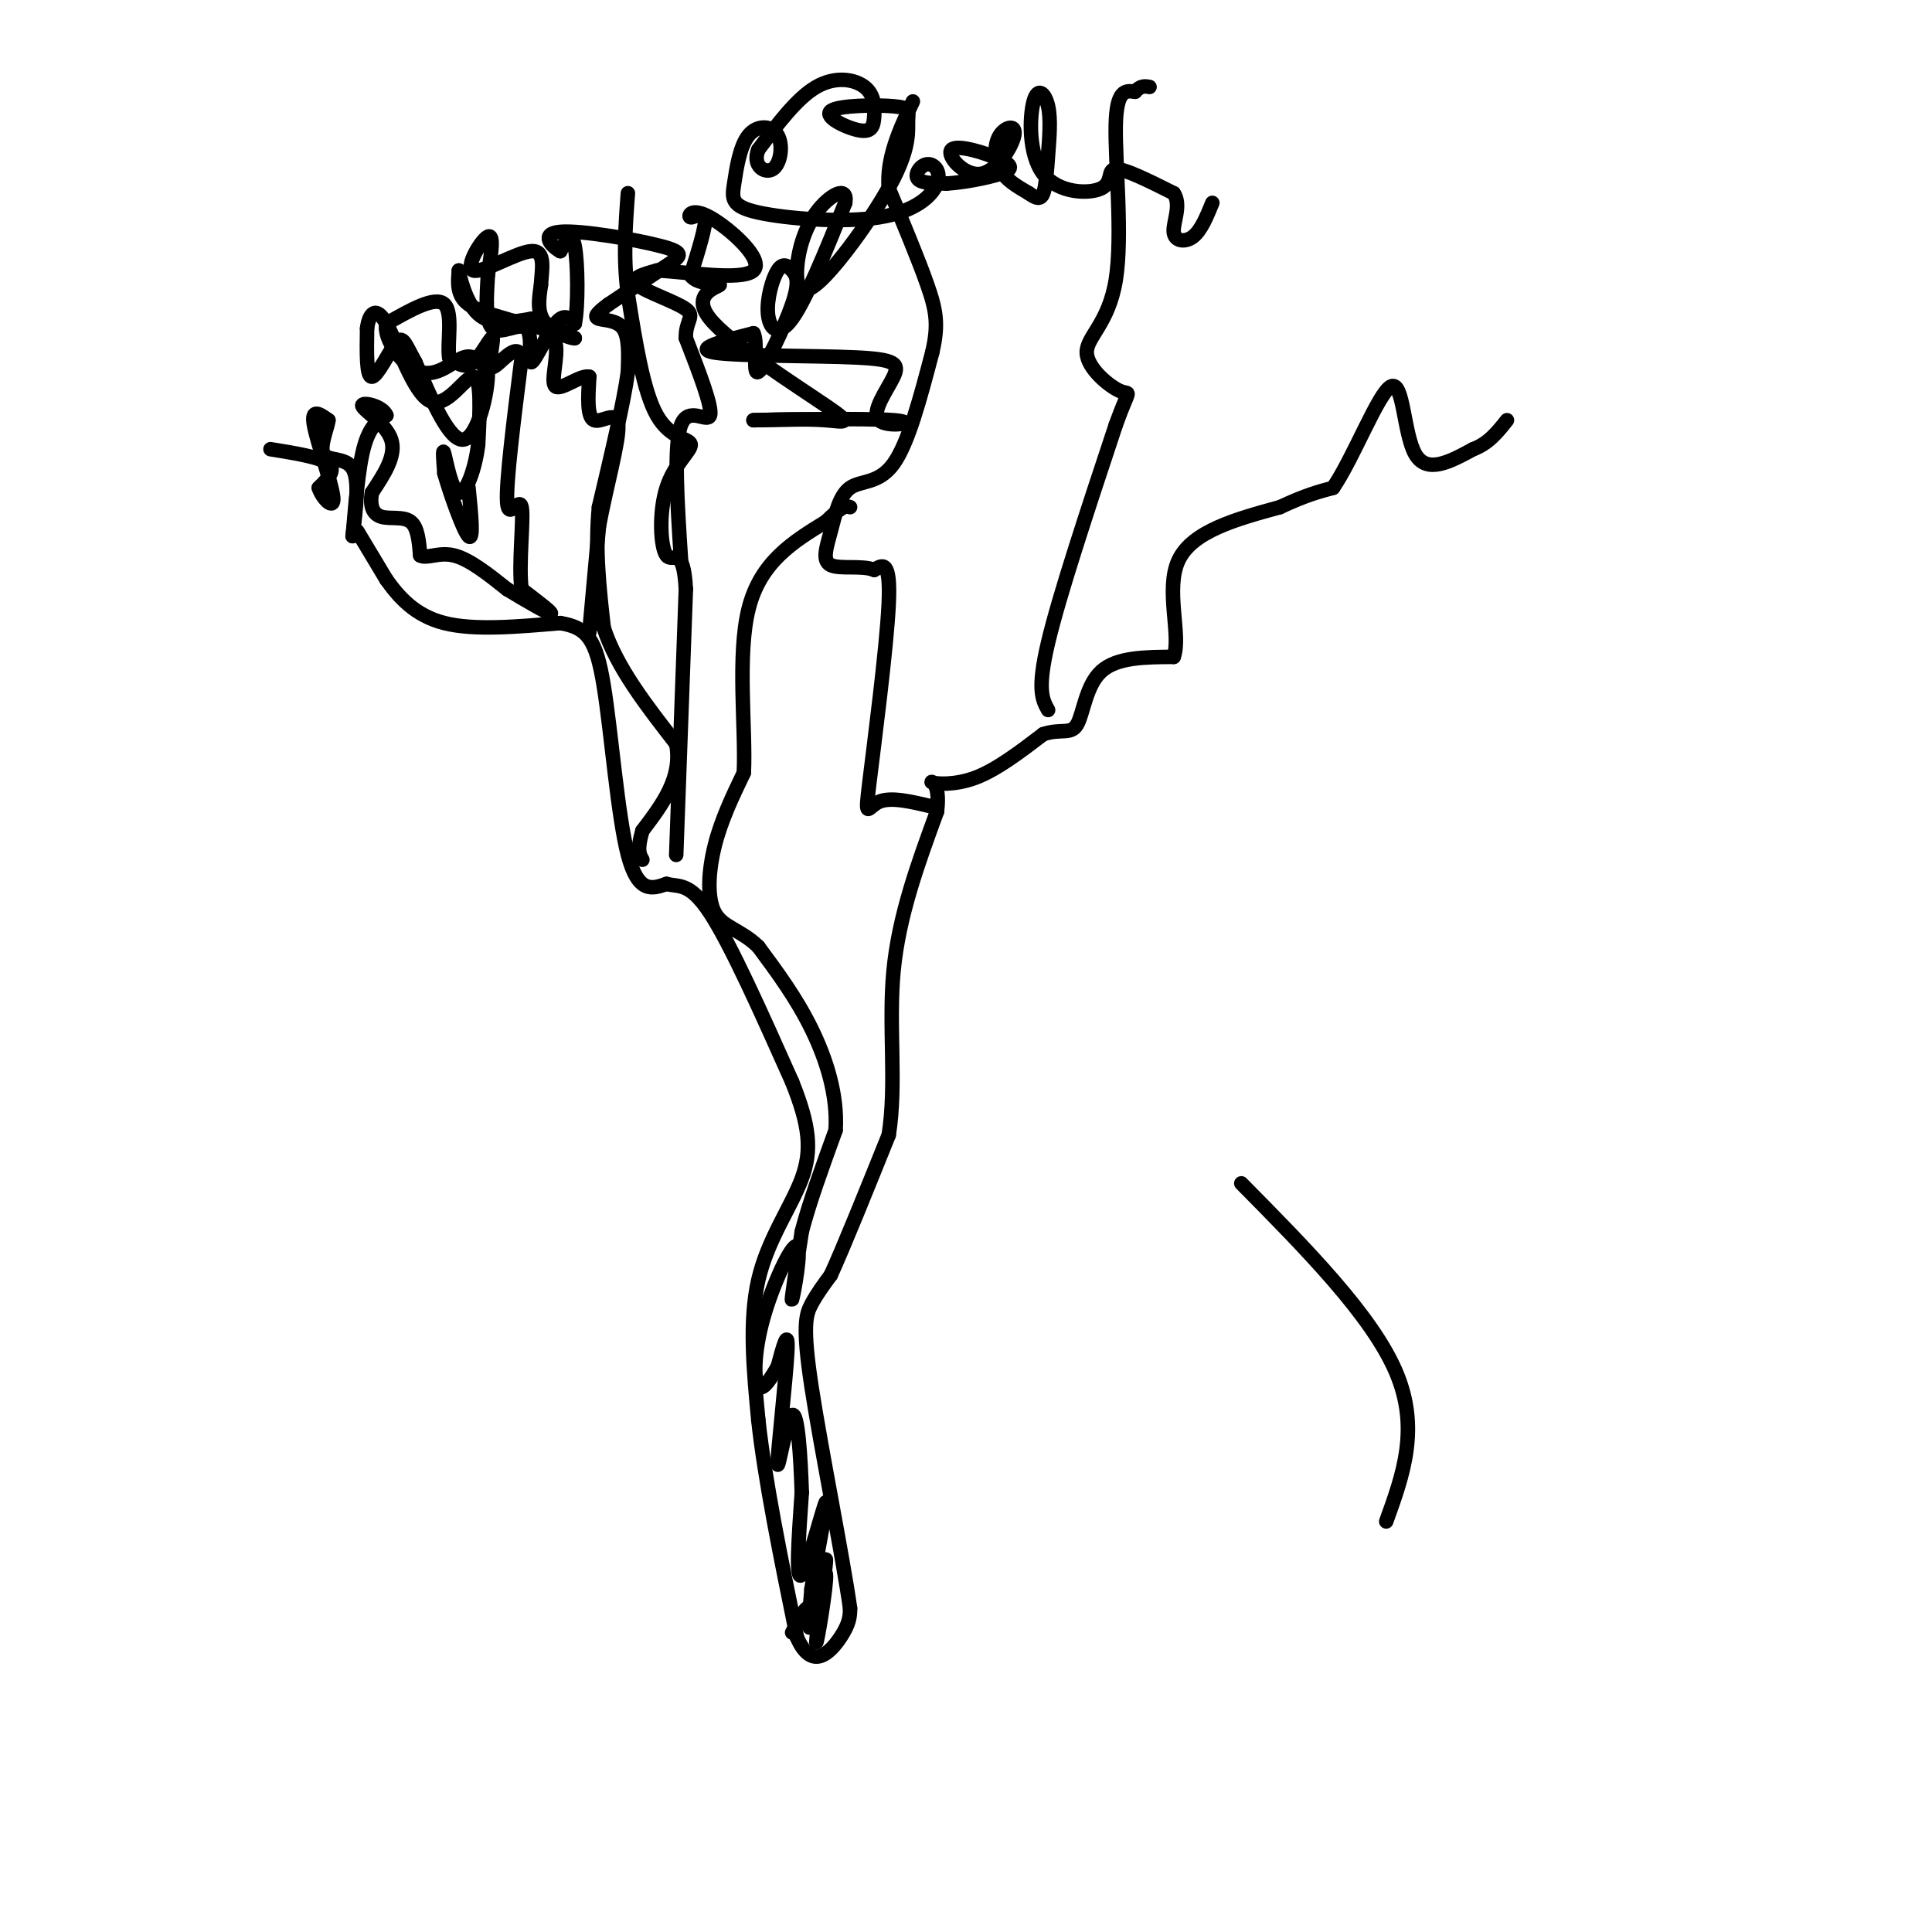 <svg viewBox='0 0 400 400' version='1.1' xmlns='http://www.w3.org/2000/svg' xmlns:xlink='http://www.w3.org/1999/xlink'><g fill='none' stroke='#000000' stroke-width='3' stroke-linecap='round' stroke-linejoin='round'><path d='M74,110c0.000,0.000 6.000,10.000 6,10'/><path d='M80,120c2.533,3.556 5.867,7.444 12,9c6.133,1.556 15.067,0.778 24,0'/><path d='M116,129c5.548,0.929 7.417,3.250 9,13c1.583,9.750 2.881,26.929 5,35c2.119,8.071 5.060,7.036 8,6'/><path d='M138,183c2.489,0.711 4.711,-0.511 9,6c4.289,6.511 10.644,20.756 17,35'/><path d='M164,224c3.619,9.036 4.167,14.125 2,20c-2.167,5.875 -7.048,12.536 -9,21c-1.952,8.464 -0.976,18.732 0,29'/><path d='M157,294c1.333,12.333 4.667,28.667 8,45'/><path d='M165,339c3.156,7.267 7.044,2.933 9,0c1.956,-2.933 1.978,-4.467 2,-6'/><path d='M176,333c-1.452,-10.393 -6.083,-33.375 -8,-46c-1.917,-12.625 -1.119,-14.893 0,-17c1.119,-2.107 2.560,-4.054 4,-6'/><path d='M172,264c2.667,-5.833 7.333,-17.417 12,-29'/><path d='M184,235c1.689,-10.600 -0.089,-22.600 1,-34c1.089,-11.400 5.044,-22.200 9,-33'/><path d='M194,168c0.798,-6.512 -1.708,-6.292 -1,-6c0.708,0.292 4.631,0.655 9,-1c4.369,-1.655 9.185,-5.327 14,-9'/><path d='M216,152c3.631,-1.226 5.708,0.208 7,-2c1.292,-2.208 1.798,-8.060 5,-11c3.202,-2.940 9.101,-2.970 15,-3'/><path d='M243,136c1.622,-4.422 -1.822,-13.978 1,-20c2.822,-6.022 11.911,-8.511 21,-11'/><path d='M265,105c5.333,-2.500 8.167,-3.250 11,-4'/><path d='M276,101c4.262,-6.214 9.417,-19.750 12,-21c2.583,-1.250 2.595,9.786 5,14c2.405,4.214 7.202,1.607 12,-1'/><path d='M305,93c3.167,-1.167 5.083,-3.583 7,-6'/><path d='M164,338c1.250,-2.333 2.500,-4.667 3,-5c0.500,-0.333 0.250,1.333 0,3'/><path d='M167,336c1.073,-2.988 3.754,-11.958 4,-10c0.246,1.958 -1.944,14.844 -2,14c-0.056,-0.844 2.024,-15.420 2,-17c-0.024,-1.580 -2.150,9.834 -3,13c-0.850,3.166 -0.425,-1.917 0,-7'/><path d='M168,329c0.976,-6.250 3.417,-18.375 3,-18c-0.417,0.375 -3.690,13.250 -5,15c-1.310,1.750 -0.655,-7.625 0,-17'/><path d='M166,309c-0.233,-7.236 -0.815,-16.826 -2,-16c-1.185,0.826 -2.973,12.069 -3,10c-0.027,-2.069 1.707,-17.448 2,-23c0.293,-5.552 -0.853,-1.276 -2,3'/><path d='M161,283c-1.156,1.917 -3.047,5.210 -4,4c-0.953,-1.210 -0.967,-6.922 1,-14c1.967,-7.078 5.914,-15.521 7,-15c1.086,0.521 -0.690,10.006 -1,11c-0.310,0.994 0.845,-6.503 2,-14'/><path d='M166,255c1.500,-5.833 4.250,-13.417 7,-21'/><path d='M173,234c0.467,-7.178 -1.867,-14.622 -5,-21c-3.133,-6.378 -7.067,-11.689 -11,-17'/><path d='M157,196c-3.667,-3.560 -7.333,-3.958 -9,-7c-1.667,-3.042 -1.333,-8.726 0,-14c1.333,-5.274 3.667,-10.137 6,-15'/><path d='M154,160c0.444,-9.089 -1.444,-24.311 1,-34c2.444,-9.689 9.222,-13.844 16,-18'/><path d='M171,108c3.500,-3.500 4.250,-3.250 5,-3'/><path d='M193,167c-4.286,-1.030 -8.571,-2.060 -11,-1c-2.429,1.060 -3.000,4.208 -2,-4c1.000,-8.208 3.571,-27.774 4,-37c0.429,-9.226 -1.286,-8.113 -3,-7'/><path d='M181,118c-2.469,-1.029 -7.142,-0.102 -9,-1c-1.858,-0.898 -0.900,-3.622 0,-7c0.900,-3.378 1.742,-7.409 4,-9c2.258,-1.591 5.931,-0.740 9,-5c3.069,-4.260 5.535,-13.630 8,-23'/><path d='M193,73c1.378,-5.800 0.822,-8.800 -1,-14c-1.822,-5.200 -4.911,-12.600 -8,-20'/><path d='M184,39c-0.500,-6.333 2.250,-12.167 5,-18'/><path d='M217,147c-1.167,-2.083 -2.333,-4.167 0,-14c2.333,-9.833 8.167,-27.417 14,-45'/><path d='M231,88c2.918,-8.174 3.213,-6.110 1,-7c-2.213,-0.890 -6.933,-4.733 -7,-8c-0.067,-3.267 4.521,-5.956 6,-15c1.479,-9.044 -0.149,-24.441 0,-32c0.149,-7.559 2.074,-7.279 4,-7'/><path d='M235,19c1.167,-1.333 2.083,-1.167 3,-1'/><path d='M140,177c0.000,0.000 2.000,-55.000 2,-55'/><path d='M142,122c-0.491,-9.386 -2.717,-5.352 -4,-7c-1.283,-1.648 -1.622,-8.978 0,-14c1.622,-5.022 5.206,-7.737 5,-9c-0.206,-1.263 -4.202,-1.075 -7,-6c-2.798,-4.925 -4.399,-14.962 -6,-25'/><path d='M130,61c-1.000,-7.667 -0.500,-14.333 0,-21'/><path d='M56,93c5.167,0.833 10.333,1.667 12,3c1.667,1.333 -0.167,3.167 -2,5'/><path d='M66,101c0.643,2.107 3.250,4.875 3,2c-0.250,-2.875 -3.357,-11.393 -4,-15c-0.643,-3.607 1.179,-2.304 3,-1'/><path d='M68,87c-0.119,1.417 -1.917,5.458 -1,7c0.917,1.542 4.548,0.583 6,3c1.452,2.417 0.726,8.208 0,14'/><path d='M73,111c0.222,-1.244 0.778,-11.356 2,-17c1.222,-5.644 3.111,-6.822 5,-8'/><path d='M80,86c-0.762,-1.976 -5.167,-2.917 -5,-2c0.167,0.917 4.905,3.690 6,7c1.095,3.310 -1.452,7.155 -4,11'/><path d='M77,102c-0.500,2.857 0.250,4.500 2,5c1.750,0.500 4.500,-0.143 6,1c1.500,1.143 1.750,4.071 2,7'/><path d='M87,115c1.378,0.778 3.822,-0.778 7,0c3.178,0.778 7.089,3.889 11,7'/><path d='M105,122c3.978,2.422 8.422,4.978 9,5c0.578,0.022 -2.711,-2.489 -6,-5'/><path d='M108,122c-0.714,-4.917 0.500,-14.708 0,-17c-0.500,-2.292 -2.714,2.917 -3,-1c-0.286,-3.917 1.357,-16.958 3,-30'/><path d='M108,74c-0.943,-3.742 -4.799,1.904 -6,2c-1.201,0.096 0.254,-5.359 0,-6c-0.254,-0.641 -2.215,3.531 -4,5c-1.785,1.469 -3.392,0.234 -5,-1'/><path d='M93,74c-0.467,-2.778 0.867,-9.222 -1,-11c-1.867,-1.778 -6.933,1.111 -12,4'/><path d='M80,67c-0.750,3.095 3.375,8.833 7,10c3.625,1.167 6.750,-2.238 9,-3c2.250,-0.762 3.625,1.119 5,3'/><path d='M101,77c0.111,4.289 -2.111,13.511 -5,14c-2.889,0.489 -6.444,-7.756 -10,-16'/><path d='M86,75c-2.167,-3.917 -2.583,-5.708 -4,-4c-1.417,1.708 -3.833,6.917 -5,7c-1.167,0.083 -1.083,-4.958 -1,-10'/><path d='M76,68c0.346,-2.868 1.711,-5.037 4,-1c2.289,4.037 5.501,14.279 9,16c3.499,1.721 7.285,-5.080 9,-5c1.715,0.080 1.357,7.040 1,14'/><path d='M99,92c-0.571,4.952 -2.500,10.333 -4,10c-1.500,-0.333 -2.571,-6.381 -3,-8c-0.429,-1.619 -0.214,1.190 0,4'/><path d='M92,98c1.111,3.956 3.889,11.844 5,13c1.111,1.156 0.556,-4.422 0,-10'/><path d='M122,131c0.000,0.000 2.000,-22.000 2,-22'/><path d='M124,109c1.500,-8.202 4.250,-17.708 4,-21c-0.250,-3.292 -3.500,-0.369 -5,-1c-1.500,-0.631 -1.250,-4.815 -1,-9'/><path d='M122,78c-1.821,-0.452 -5.875,2.917 -7,2c-1.125,-0.917 0.679,-6.119 0,-9c-0.679,-2.881 -3.839,-3.440 -7,-4'/><path d='M108,67c-3.444,-1.200 -8.556,-2.200 -11,-4c-2.444,-1.800 -2.222,-4.400 -2,-7'/><path d='M95,56c0.089,0.867 1.311,6.533 4,9c2.689,2.467 6.844,1.733 11,1'/><path d='M110,66c3.333,0.833 6.167,2.417 9,4'/><path d='M119,70c0.111,0.311 -4.111,-0.911 -6,-3c-1.889,-2.089 -1.444,-5.044 -1,-8'/><path d='M112,59c0.167,-3.203 1.086,-7.209 -2,-7c-3.086,0.209 -10.177,4.633 -12,4c-1.823,-0.633 1.622,-6.324 3,-7c1.378,-0.676 0.689,3.662 0,8'/><path d='M101,57c-0.200,3.877 -0.700,9.569 1,11c1.700,1.431 5.600,-1.400 7,0c1.400,1.400 0.300,7.031 1,7c0.700,-0.031 3.200,-5.723 5,-8c1.800,-2.277 2.900,-1.138 4,0'/><path d='M119,67c0.756,-3.600 0.644,-12.600 0,-16c-0.644,-3.400 -1.822,-1.200 -3,1'/><path d='M116,52c-1.683,-0.895 -4.389,-3.632 0,-4c4.389,-0.368 15.874,1.632 21,3c5.126,1.368 3.893,2.105 1,4c-2.893,1.895 -7.447,4.947 -12,8'/><path d='M126,63c-2.595,1.905 -3.083,2.667 -2,3c1.083,0.333 3.738,0.238 5,2c1.262,1.762 1.131,5.381 1,9'/><path d='M130,77c-0.833,6.167 -3.417,17.083 -6,28'/><path d='M124,105c-0.833,8.833 0.083,16.917 1,25'/><path d='M125,130c2.667,8.167 8.833,16.083 15,24'/><path d='M140,154c1.333,7.000 -2.833,12.500 -7,18'/><path d='M133,172c-1.167,4.000 -0.583,5.000 0,6'/><path d='M141,116c-0.778,-11.956 -1.556,-23.911 0,-28c1.556,-4.089 5.444,-0.311 6,-2c0.556,-1.689 -2.222,-8.844 -5,-16'/><path d='M142,70c-0.131,-3.571 2.042,-4.500 0,-6c-2.042,-1.500 -8.298,-3.571 -10,-5c-1.702,-1.429 1.149,-2.214 4,-3'/><path d='M136,56c5.615,0.214 17.651,2.248 20,0c2.349,-2.248 -4.989,-8.778 -9,-11c-4.011,-2.222 -4.695,-0.137 -4,0c0.695,0.137 2.770,-1.675 3,0c0.230,1.675 -1.385,6.838 -3,12'/><path d='M143,57c1.393,2.164 6.376,1.574 6,2c-0.376,0.426 -6.111,1.867 -2,7c4.111,5.133 18.068,13.959 24,18c5.932,4.041 3.838,3.297 0,3c-3.838,-0.297 -9.419,-0.149 -15,0'/><path d='M156,87c4.479,-0.129 23.175,-0.452 29,0c5.825,0.452 -1.221,1.679 -3,0c-1.779,-1.679 1.709,-6.265 3,-9c1.291,-2.735 0.386,-3.621 -8,-4c-8.386,-0.379 -24.253,-0.251 -29,-1c-4.747,-0.749 1.627,-2.374 8,-4'/><path d='M156,69c1.049,1.938 -0.328,8.782 1,8c1.328,-0.782 5.361,-9.190 7,-14c1.639,-4.810 0.884,-6.021 0,-7c-0.884,-0.979 -1.897,-1.726 -3,0c-1.103,1.726 -2.297,5.926 -2,9c0.297,3.074 2.085,5.021 5,1c2.915,-4.021 6.958,-14.011 11,-24'/><path d='M175,42c0.605,-3.877 -3.384,-1.570 -6,2c-2.616,3.570 -3.861,8.403 -4,12c-0.139,3.597 0.826,5.958 5,2c4.174,-3.958 11.556,-14.235 15,-21c3.444,-6.765 2.951,-10.019 3,-12c0.049,-1.981 0.640,-2.691 -3,-3c-3.640,-0.309 -11.511,-0.218 -13,1c-1.489,1.218 3.405,3.564 6,4c2.595,0.436 2.891,-1.038 3,-3c0.109,-1.962 0.029,-4.413 -2,-6c-2.029,-1.587 -6.008,-2.311 -10,0c-3.992,2.311 -7.996,7.655 -12,13'/><path d='M157,31c-1.323,3.305 1.369,5.066 3,4c1.631,-1.066 2.200,-4.959 1,-7c-1.200,-2.041 -4.168,-2.229 -6,0c-1.832,2.229 -2.527,6.874 -3,10c-0.473,3.126 -0.723,4.732 5,6c5.723,1.268 17.420,2.196 25,1c7.580,-1.196 11.042,-4.516 12,-7c0.958,-2.484 -0.588,-4.130 -2,-4c-1.412,0.130 -2.689,2.037 -2,3c0.689,0.963 3.345,0.981 6,1'/><path d='M196,38c3.240,-0.179 8.340,-1.128 11,-2c2.660,-0.872 2.881,-1.668 0,-3c-2.881,-1.332 -8.864,-3.200 -10,-2c-1.136,1.200 2.574,5.468 6,5c3.426,-0.468 6.568,-5.672 7,-8c0.432,-2.328 -1.845,-1.781 -3,0c-1.155,1.781 -1.187,4.794 0,7c1.187,2.206 3.594,3.603 6,5'/><path d='M213,40c1.559,1.117 2.455,1.409 3,0c0.545,-1.409 0.737,-4.520 1,-8c0.263,-3.480 0.598,-7.329 0,-10c-0.598,-2.671 -2.127,-4.163 -3,-1c-0.873,3.163 -1.090,10.982 2,15c3.090,4.018 9.486,4.236 12,3c2.514,-1.236 1.147,-3.924 3,-4c1.853,-0.076 6.927,2.462 12,5'/><path d='M243,40c1.667,2.440 -0.167,6.042 0,8c0.167,1.958 2.333,2.274 4,1c1.667,-1.274 2.833,-4.137 4,-7'/><path d='M257,245c13.500,13.667 27.000,27.333 32,39c5.000,11.667 1.500,21.333 -2,31'/></g>
</svg>